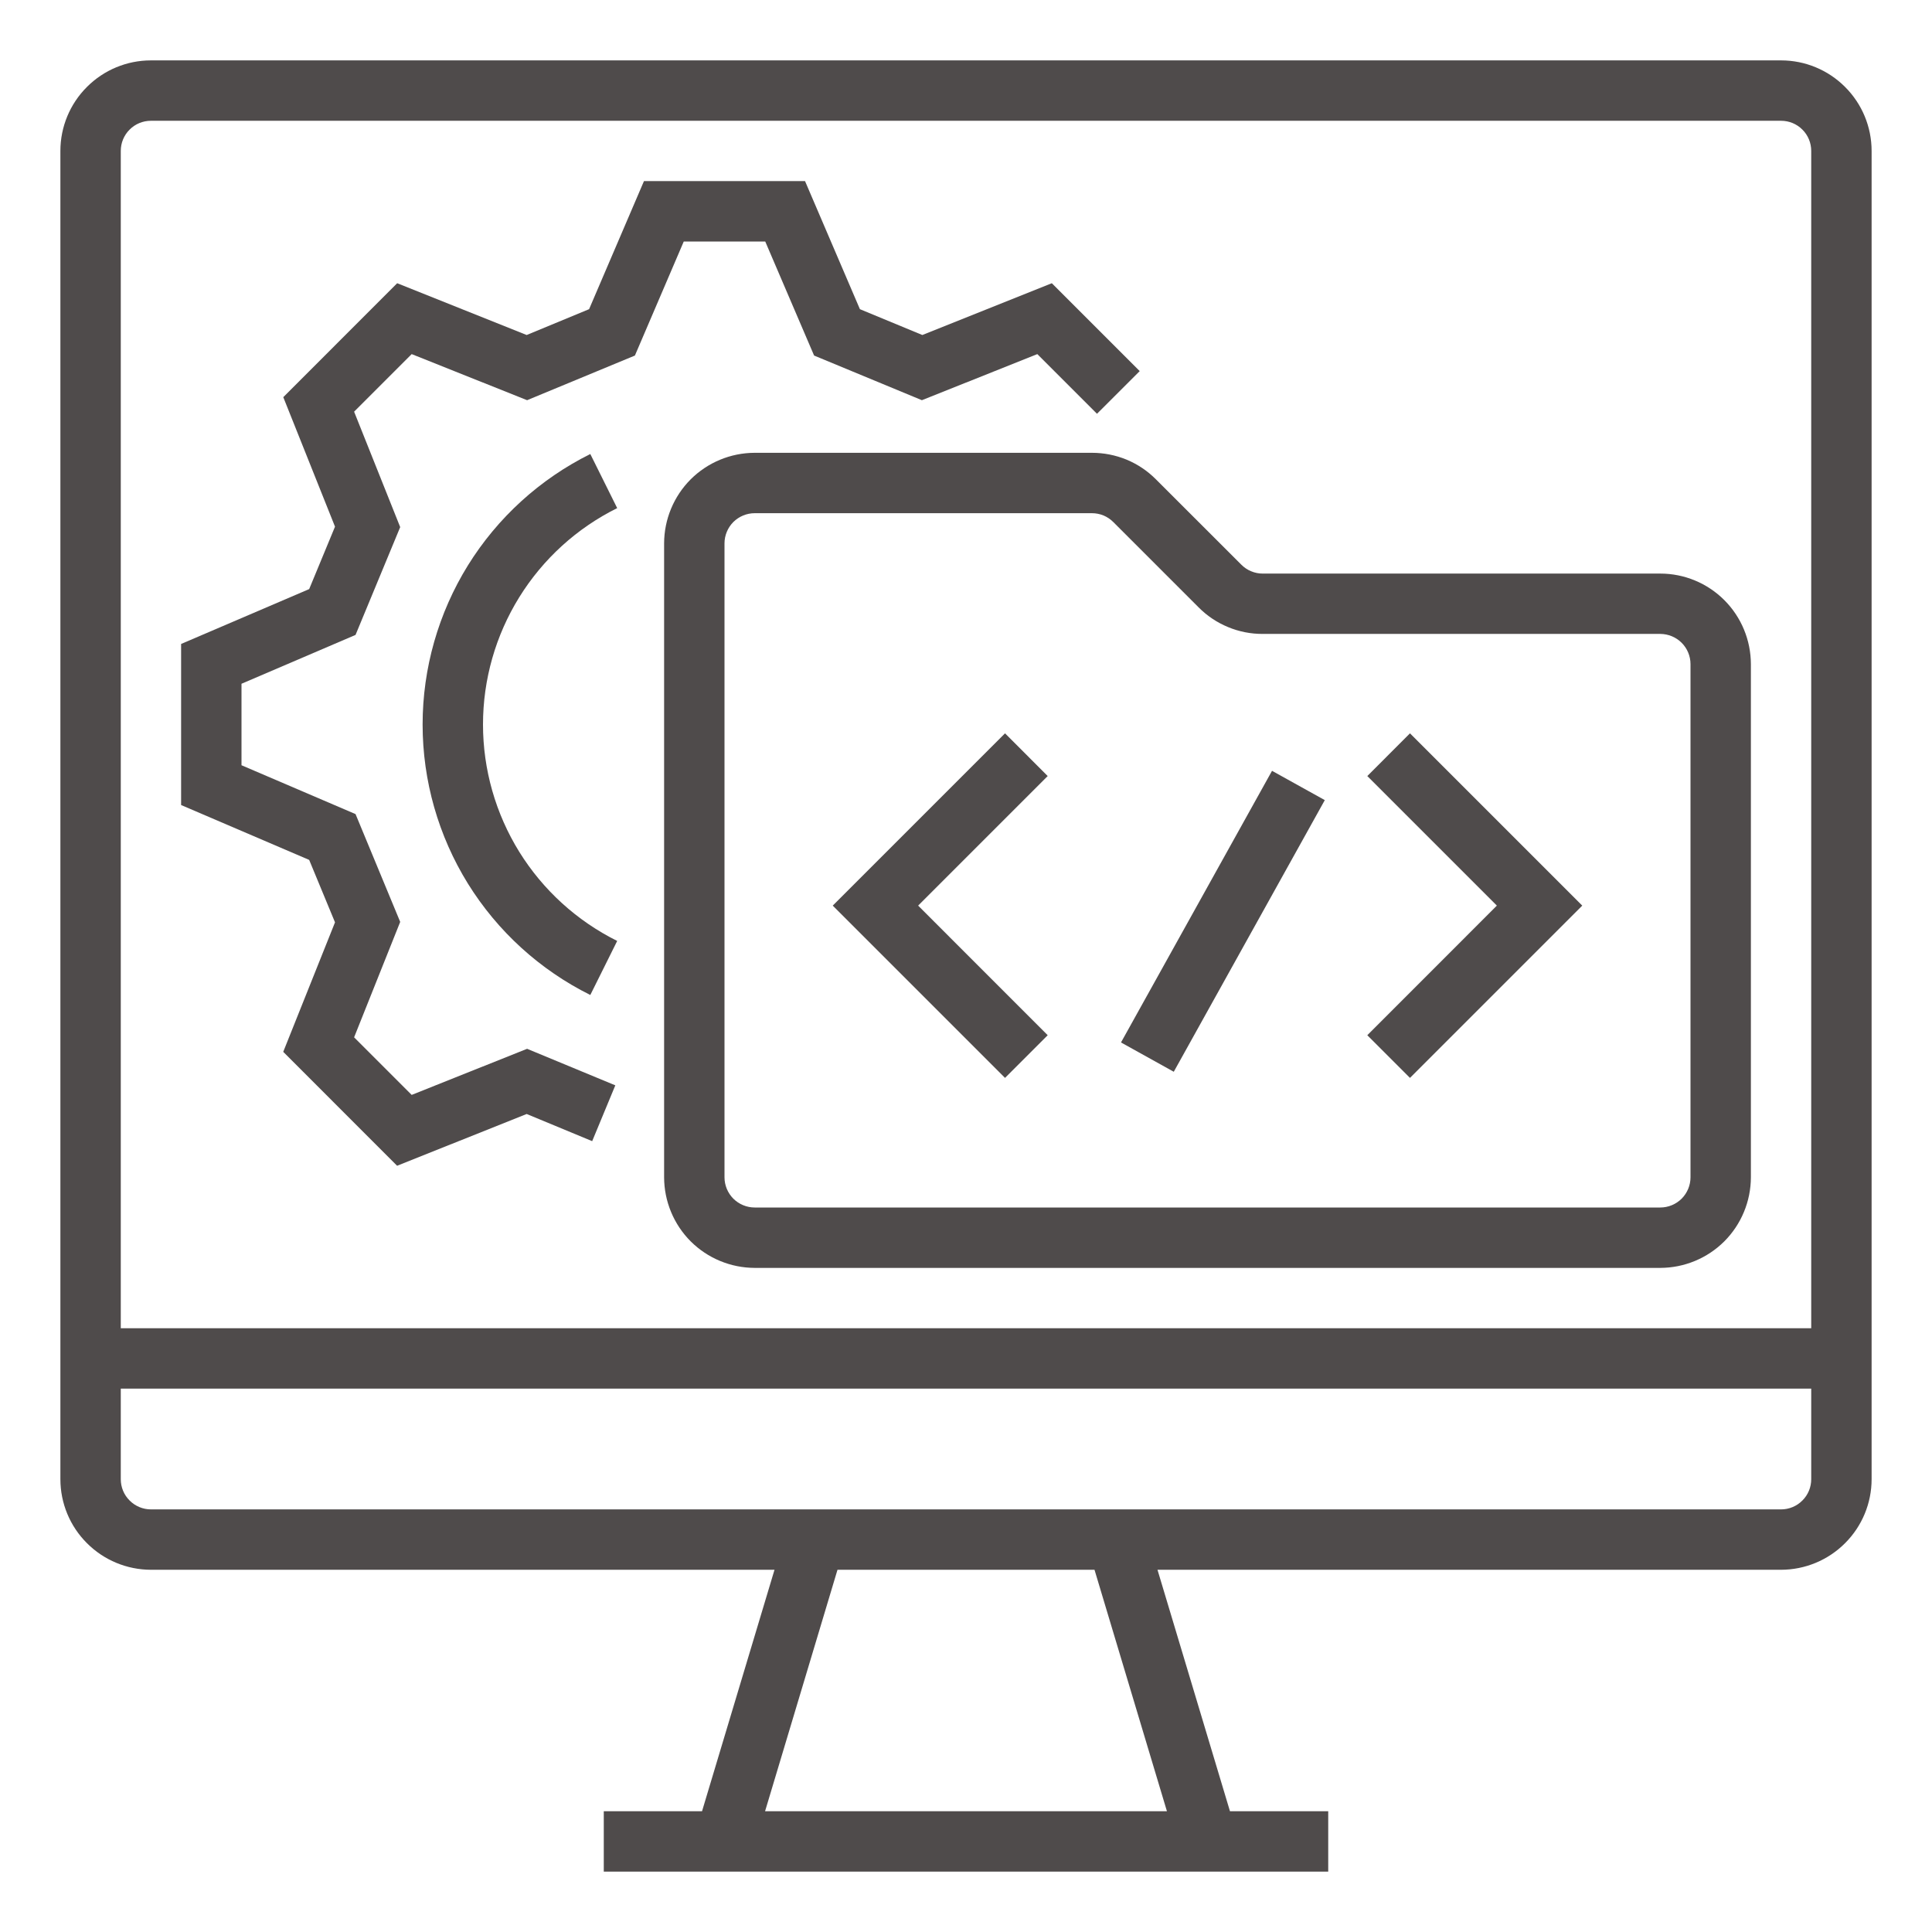 <svg width="35" height="35" viewBox="0 0 35 35" fill="none" xmlns="http://www.w3.org/2000/svg">
<g clip-path="url(#clip0_2131_3)">
<path d="M32.266 1.094H2.734C2.299 1.094 1.882 1.267 1.575 1.575C1.267 1.882 1.094 2.299 1.094 2.734V26.797C1.094 27.232 1.267 27.649 1.575 27.956C1.882 28.264 2.299 28.437 2.734 28.438H14.031L12.718 32.812H10.938V33.906H24.062V32.812H22.282L20.969 28.438H32.266C32.701 28.437 33.118 28.264 33.425 27.956C33.733 27.649 33.906 27.232 33.906 26.797V2.734C33.906 2.299 33.733 1.882 33.425 1.575C33.118 1.267 32.701 1.094 32.266 1.094ZM21.14 32.812H13.86L15.172 28.438H19.828L21.14 32.812ZM32.812 26.797C32.812 26.942 32.755 27.081 32.652 27.183C32.55 27.286 32.411 27.344 32.266 27.344H2.734C2.589 27.344 2.45 27.286 2.348 27.183C2.245 27.081 2.188 26.942 2.188 26.797V25.156H32.812V26.797ZM32.812 24.062H2.188V2.734C2.188 2.589 2.245 2.45 2.348 2.348C2.45 2.245 2.589 2.188 2.734 2.188H32.266C32.411 2.188 32.55 2.245 32.652 2.348C32.755 2.45 32.812 2.589 32.812 2.734V24.062Z" fill="#4F4B4B"/>
<path d="M30.078 10.391H22.875C22.803 10.391 22.732 10.377 22.666 10.349C22.599 10.322 22.539 10.281 22.488 10.23L20.941 8.684C20.789 8.531 20.609 8.41 20.41 8.327C20.21 8.245 19.997 8.203 19.781 8.203H13.672C13.237 8.204 12.82 8.377 12.512 8.684C12.205 8.992 12.032 9.409 12.031 9.844V21.328C12.032 21.763 12.205 22.18 12.512 22.488C12.82 22.795 13.237 22.968 13.672 22.969H30.078C30.513 22.968 30.93 22.795 31.238 22.488C31.545 22.18 31.718 21.763 31.719 21.328V12.031C31.718 11.596 31.545 11.179 31.238 10.872C30.93 10.564 30.513 10.391 30.078 10.391ZM30.625 21.328C30.625 21.473 30.567 21.612 30.465 21.715C30.362 21.817 30.223 21.875 30.078 21.875H13.672C13.527 21.875 13.388 21.817 13.285 21.715C13.183 21.612 13.125 21.473 13.125 21.328V9.844C13.125 9.699 13.183 9.56 13.285 9.457C13.388 9.355 13.527 9.297 13.672 9.297H19.781C19.853 9.297 19.924 9.311 19.991 9.338C20.057 9.366 20.117 9.406 20.168 9.457L21.715 11.004C21.867 11.157 22.048 11.278 22.247 11.36C22.446 11.443 22.659 11.485 22.875 11.484H30.078C30.223 11.485 30.362 11.542 30.465 11.645C30.567 11.747 30.625 11.886 30.625 12.031V21.328Z" fill="#4F4B4B"/>
<path d="M18.207 13.285L15.086 16.406L18.207 19.527L18.98 18.754L16.633 16.406L18.98 14.059L18.207 13.285ZM20.308 18.885L23.044 13.964L24 14.495L21.264 19.416L20.308 18.885ZM24.77 14.059L27.117 16.406L24.77 18.754L25.543 19.527L28.664 16.406L25.543 13.285L24.77 14.059ZM13.863 4.375L14.748 6.441L16.701 7.25L18.792 6.415L19.873 7.496L20.647 6.723L19.055 5.131L16.709 6.069L15.578 5.601L14.584 3.281H11.666L10.672 5.601L9.541 6.069L7.195 5.131L5.132 7.195L6.069 9.541L5.601 10.672L3.281 11.666V14.584L5.601 15.578L6.069 16.709L5.131 19.055L7.194 21.119L9.541 20.181L10.728 20.673L11.147 19.662L9.549 19L7.458 19.835L6.415 18.792L7.25 16.701L6.441 14.748L4.375 13.863V12.387L6.441 11.502L7.25 9.549L6.415 7.458L7.458 6.415L9.549 7.25L11.502 6.441L12.387 4.375H13.863Z" fill="#4F4B4B"/>
<path d="M11.181 9.205L10.694 8.225C9.782 8.678 9.014 9.377 8.477 10.242C7.941 11.108 7.656 12.107 7.656 13.125C7.656 14.144 7.941 15.142 8.477 16.008C9.014 16.873 9.782 17.572 10.694 18.025L11.181 17.046C10.451 16.683 9.837 16.124 9.407 15.432C8.978 14.739 8.75 13.94 8.75 13.125C8.75 12.31 8.978 11.511 9.407 10.819C9.837 10.126 10.451 9.567 11.181 9.205Z" fill="#4F4B4B"/>
</g>
<defs>
<clipPath id="clip0_2131_3">
<rect width="35" height="35" fill="white"/>
</clipPath>
</defs>
</svg>

